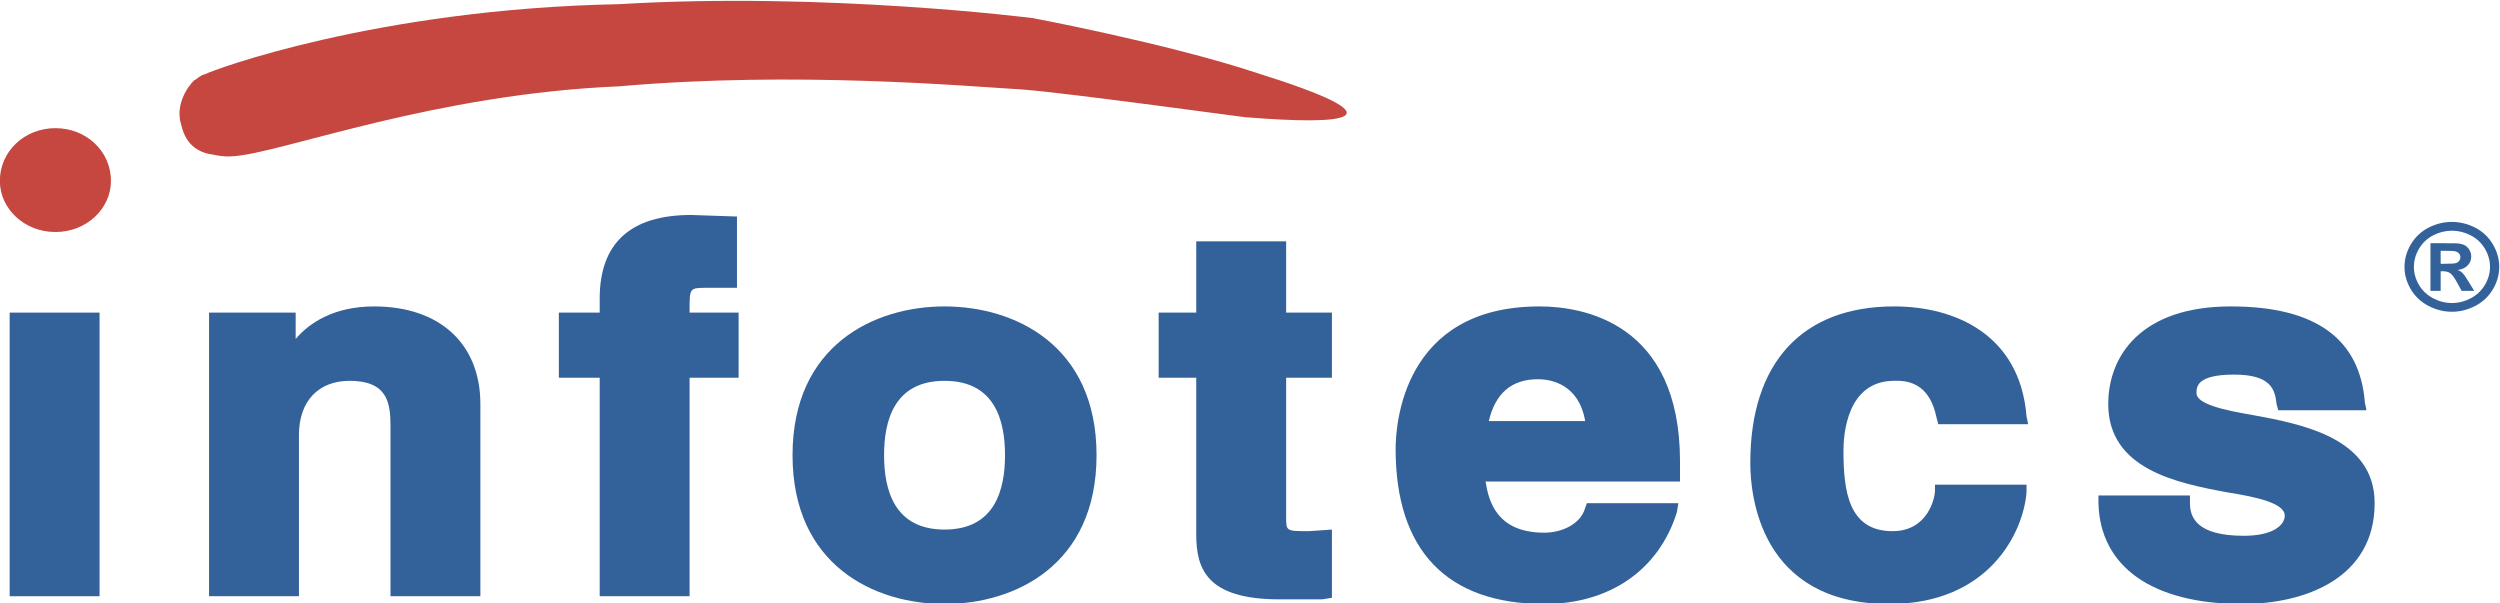 <?xml version="1.0" encoding="UTF-8" standalone="no"?>
<svg
   xmlns:dc="http://purl.org/dc/elements/1.1/"
   xmlns:cc="http://creativecommons.org/ns#"
   xmlns:rdf="http://www.w3.org/1999/02/22-rdf-syntax-ns#"
   xmlns:svg="http://www.w3.org/2000/svg"
   xmlns="http://www.w3.org/2000/svg"
   xmlns:sodipodi="http://sodipodi.sourceforge.net/DTD/sodipodi-0.dtd"
   xmlns:inkscape="http://www.inkscape.org/namespaces/inkscape"
   version="1.1"
   id="svg2"
   xml:space="preserve"
   width="429.173"
   height="103.562"
   viewBox="0 0 429.173 103.562"
   sodipodi:docname="Logo Infotecs RGB Web.svg"
   inkscape:version="1.0.1 (3bc2e813f5, 2020-09-07)"><defs
     id="defs6" /><sodipodi:namedview
     pagecolor="#ffffff"
     bordercolor="#666666"
     borderopacity="1"
     objecttolerance="10"
     gridtolerance="10"
     guidetolerance="10"
     inkscape:pageopacity="0"
     inkscape:pageshadow="2"
     inkscape:window-width="1920"
     inkscape:window-height="1019"
     id="namedview4"
     showgrid="false"
     fit-margin-top="0"
     fit-margin-left="0"
     fit-margin-right="0"
     fit-margin-bottom="0"
     inkscape:zoom="1.4286844"
     inkscape:cx="318.9316"
     inkscape:cy="194.55945"
     inkscape:window-x="0"
     inkscape:window-y="0"
     inkscape:window-maximized="1"
     inkscape:current-layer="g12" /><g
     id="g10"
     inkscape:groupmode="layer"
     inkscape:label="ink_ext_XXXXXX"
     transform="matrix(1.333,0,0,-1.333,-94.142,590.054)"><g
       id="g12"
       transform="scale(0.1)"><path
         d="m 1009.15,4225.48 c -4.22,0 -10.505,-1.95 -29.482,2.04 -14.734,1.98 -33.652,10 -39.973,37.91 -8.418,25.97 8.403,49.92 16.821,57.87 2.117,0 6.328,6.03 14.746,7.99 6.328,4 218.908,83.82 532.548,89.86 267.3,15.94 532.51,-18 532.51,-18 0,0 170.51,-31.95 286.27,-69.86 197.87,-61.85 113.66,-67.86 -10.52,-57.88 10.52,-2.01 -233.64,31.93 -290.48,35.93 -69.45,4.01 -290.49,23.95 -517.78,4.01 -237.88,-9.98 -429.41,-83.87 -494.66,-89.87"
         style="fill:#c54740;fill-opacity:1;fill-rule:nonzero;stroke:none"
         id="path14" /><path
         d="m 706.063,4193.59 c 0,-35.96 31.574,-65.88 71.542,-65.88 39.985,0 71.543,29.92 71.543,65.88 0,37.89 -31.558,67.87 -71.543,67.87 -39.968,0 -71.542,-29.98 -71.542,-67.87"
         style="fill:#c54740;fill-opacity:1;fill-rule:nonzero;stroke:none"
         id="path16" /><path
         d="m 1594.31,4027.89 c 0,27.97 0,27.97 23.14,27.97 h 37.89 v 91.8 l -58.91,2 c -77.89,0 -117.89,-35.93 -117.89,-107.8 v -17.95 h -52.61 v -83.82 h 52.61 v -281.41 h 115.77 v 281.41 h 63.14 v 83.82 h -63.14 v 3.98"
         style="fill:#336199;fill-opacity:1;fill-rule:nonzero;stroke:none"
         id="path18" /><path
         d="m 2362.59,4115.73 h -115.77 v -91.82 h -48.41 v -83.82 h 48.41 V 3738.5 c 0,-43.93 12.62,-83.86 107.35,-83.86 h 12.62 42.11 l 12.63,2.02 v 87.85 l -29.49,-2.05 c -29.45,0 -29.45,0 -29.45,18 v 179.63 h 58.94 v 83.82 h -58.94 v 91.82"
         style="fill:#336199;fill-opacity:1;fill-rule:nonzero;stroke:none"
         id="path20" /><path
         d="m 1188.06,4031.89 c -52.63,0 -84.2,-21.93 -101.04,-41.93 v 33.95 H 975.48 v -365.23 h 115.77 v 207.57 c 0,43.9 25.26,69.82 65.23,69.82 48.41,0 52.65,-27.91 52.65,-57.87 v -219.52 h 115.76 v 247.46 c 0,77.85 -52.61,125.75 -136.83,125.75"
         style="fill:#336199;fill-opacity:1;fill-rule:nonzero;stroke:none"
         id="path22" /><path
         d="m 1922.67,4031.89 c -90.52,0 -195.76,-49.88 -195.76,-191.6 0,-141.72 105.24,-191.6 195.76,-191.6 90.5,0 195.74,49.88 195.74,191.6 0,141.72 -105.24,191.6 -195.74,191.6 m 77.87,-191.6 c 0,-43.91 -12.63,-95.78 -77.87,-95.78 -65.26,0 -77.88,51.87 -77.88,95.78 0,43.92 12.62,95.78 77.88,95.78 65.24,0 77.87,-51.86 77.87,-95.78"
         style="fill:#336199;fill-opacity:1;fill-rule:nonzero;stroke:none"
         id="path24" /><path
         d="m 2688.83,4031.89 c -176.8,0 -185.25,-153.69 -185.25,-183.63 0,-129.75 65.26,-199.57 191.56,-199.57 84.24,0 147.36,43.9 170.52,117.73 l 2.06,12.01 H 2749.9 l -2.17,-6.01 c -6.28,-21.96 -31.52,-31.92 -52.59,-31.92 -61.01,0 -71.54,39.89 -75.77,65.85 h 250.46 v 25.97 c 0,179.61 -126.27,199.57 -181,199.57 m -2.07,-93.78 c 16.83,0 52.6,-6 60.97,-53.9 H 2623.6 c 8.37,35.91 29.47,53.9 63.16,53.9"
         style="fill:#336199;fill-opacity:1;fill-rule:nonzero;stroke:none"
         id="path26" /><path
         d="m 3145.57,3936.07 c 40,2.05 50.54,-27.91 54.74,-47.88 l 2.11,-7.96 h 115.76 l -2.09,9.98 c -8.43,105.78 -92.61,141.68 -170.52,141.68 -117.84,0 -185.23,-71.87 -185.23,-201.58 0,-41.9 12.63,-181.62 178.92,-181.62 128.4,0 172.62,91.81 176.83,143.71 v 9.96 H 3198.2 v -7.99 c 0,-7.99 -8.4,-51.91 -54.7,-51.91 -56.84,0 -63.17,51.91 -63.17,103.84 0,19.95 4.2,89.77 65.24,89.77"
         style="fill:#336199;fill-opacity:1;fill-rule:nonzero;stroke:none"
         id="path28" /><path
         d="m 3606.54,3892.17 c -35.74,6 -71.56,13.98 -71.56,27.96 0,8.01 0,23.95 48.42,23.95 48.42,0 52.64,-19.94 54.71,-37.93 l 2.14,-7.98 h 113.64 l -2.09,9.99 c -6.33,81.82 -63.19,123.73 -172.62,123.73 -115.78,0 -157.85,-63.85 -157.85,-125.74 0,-83.79 88.4,-101.78 153.63,-113.75 37.89,-6.02 73.69,-13.97 73.69,-29.96 0,-11.98 -14.72,-25.94 -52.63,-25.94 -61.04,0 -69.46,23.96 -69.46,41.93 v 9.98 h -117.85 v -9.98 c 2.09,-81.83 69.45,-129.74 185.24,-129.74 82.05,0 170.46,33.93 170.46,129.74 0,83.82 -92.61,101.8 -157.87,113.74"
         style="fill:#336199;fill-opacity:1;fill-rule:nonzero;stroke:none"
         id="path30" /><path
         d="m 718.684,4023.91 v -365.25 h 115.757 v 365.25 h -8.433 -107.324"
         style="fill:#336199;fill-opacity:1;fill-rule:nonzero;stroke:none"
         id="path32" /><path
         d="m 3863.89,4140.71 c 10.43,0 20.49,-2.49 30.07,-7.41 9.61,-4.98 17.19,-12.11 22.66,-21.37 5.49,-9.26 8.24,-18.95 8.24,-29.05 0,-10.09 -2.71,-19.68 -8.06,-28.83 -5.43,-9.13 -12.91,-16.26 -22.56,-21.37 -9.63,-5.07 -19.77,-7.66 -30.35,-7.66 -10.65,0 -20.76,2.59 -30.39,7.66 -9.65,5.11 -17.19,12.24 -22.58,21.37 -5.37,9.15 -8.07,18.74 -8.07,28.83 0,10.1 2.78,19.79 8.24,29.05 5.51,9.26 13.07,16.39 22.66,21.37 9.61,4.92 19.65,7.41 30.14,7.41 m 0.07,-11.3 c -8.43,0 -16.44,-2.03 -24.17,-5.98 -7.66,-3.94 -13.74,-9.7 -18.17,-17.13 -4.45,-7.5 -6.64,-15.27 -6.64,-23.42 0,-8.11 2.15,-15.83 6.47,-23.22 4.33,-7.31 10.37,-13.08 18.1,-17.2 7.75,-4.1 15.88,-6.19 24.41,-6.19 8.52,0 16.67,2.09 24.4,6.19 7.71,4.12 13.75,9.89 18.1,17.2 4.36,7.39 6.53,15.11 6.53,23.22 0,8.15 -2.21,15.92 -6.64,23.42 -4.44,7.43 -10.53,13.19 -18.24,17.13 -7.72,3.95 -15.79,5.98 -24.15,5.98 m -27.65,-77.5 v 61.41 h 13.14 c 12.33,0 19.24,-0.04 20.71,-0.16 4.33,-0.37 7.75,-1.19 10.15,-2.46 2.42,-1.27 4.44,-3.28 6.06,-5.88 1.6,-2.67 2.44,-5.59 2.44,-8.83 0,-4.37 -1.54,-8.16 -4.61,-11.31 -3.05,-3.18 -7.36,-5.13 -12.87,-5.91 1.97,-0.71 3.49,-1.49 4.53,-2.31 1.07,-0.81 2.56,-2.38 4.39,-4.7 0.51,-0.59 2.09,-3.07 4.79,-7.47 l 7.64,-12.38 h -16.22 l -5.44,9.94 c -3.64,6.74 -6.66,10.94 -9.11,12.7 -2.34,1.74 -5.39,2.59 -9.06,2.59 h -3.4 v -25.23 z m 13.14,34.9 h 5.34 c 7.61,0 12.3,0.3 14.14,0.82 1.81,0.55 3.28,1.51 4.33,2.89 1.06,1.39 1.6,2.95 1.6,4.73 0,1.74 -0.54,3.26 -1.56,4.57 -1.03,1.33 -2.5,2.27 -4.43,2.87 -1.9,0.59 -6.58,0.84 -14.08,0.84 h -5.34 v -16.72"
         style="fill:#336199;fill-opacity:1;fill-rule:nonzero;stroke:none"
         id="path34" /></g></g></svg>

